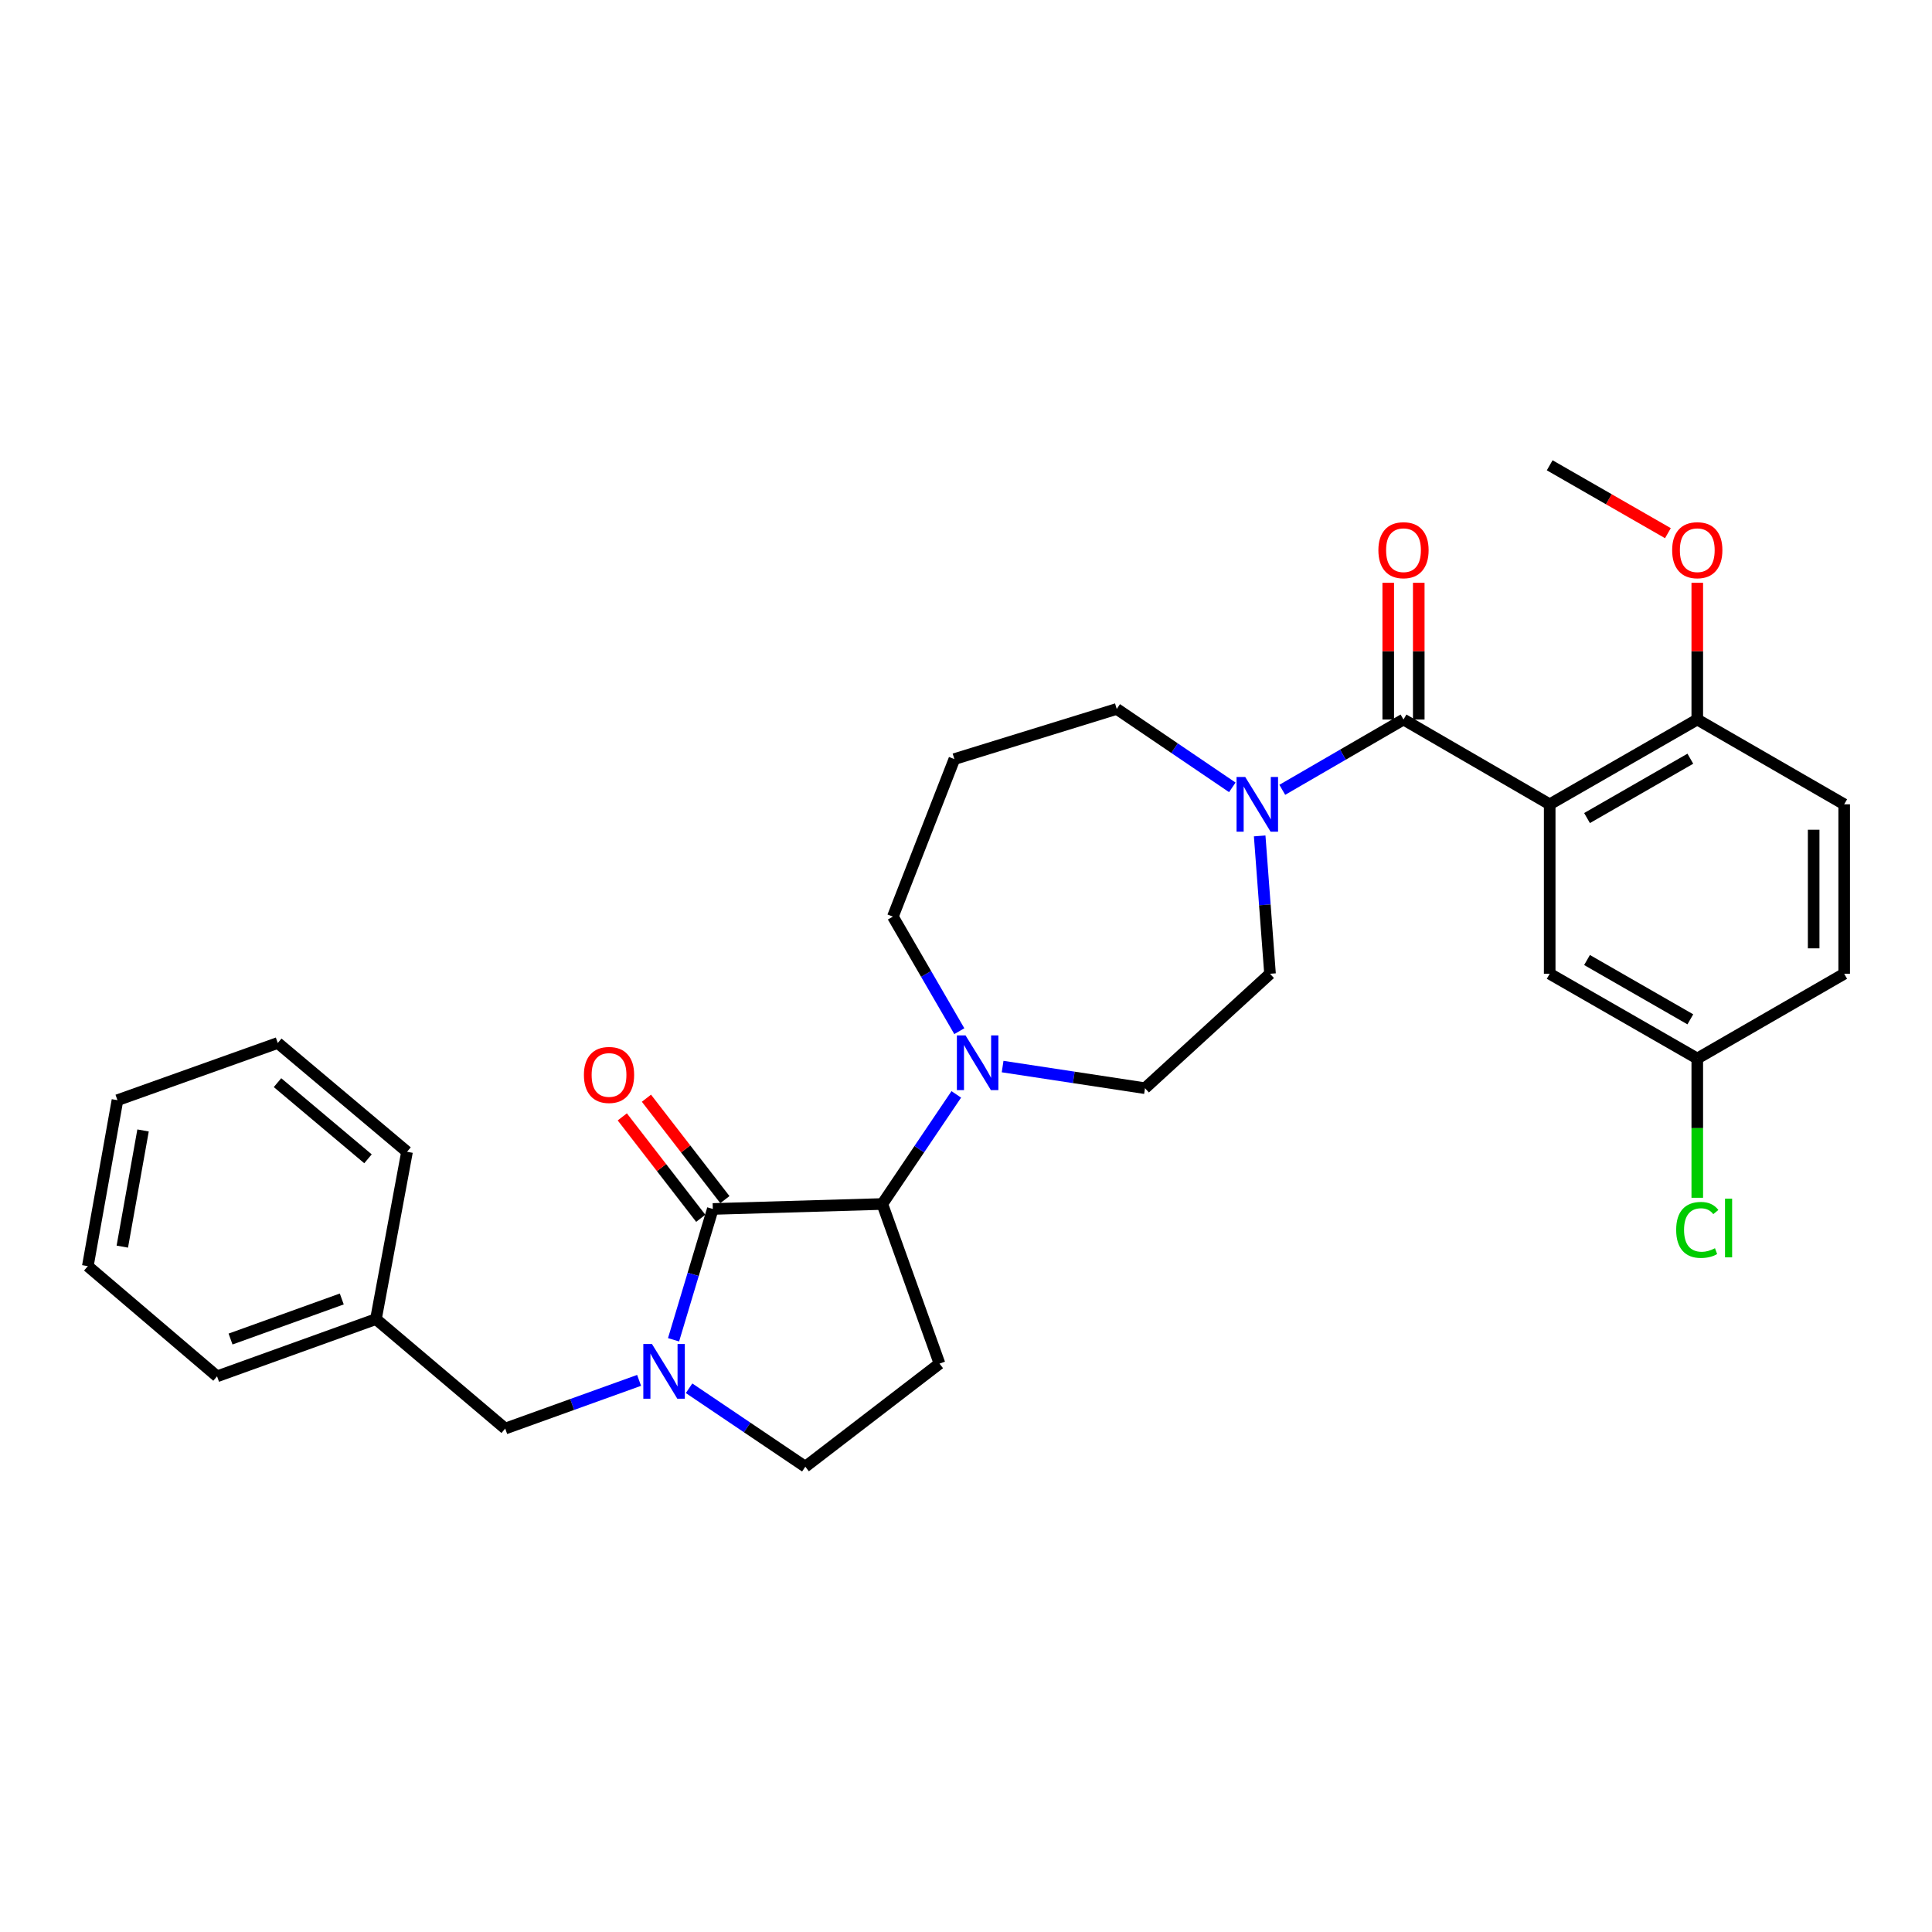 <?xml version='1.0' encoding='iso-8859-1'?>
<svg version='1.1' baseProfile='full'
              xmlns='http://www.w3.org/2000/svg'
                      xmlns:rdkit='http://www.rdkit.org/xml'
                      xmlns:xlink='http://www.w3.org/1999/xlink'
                  xml:space='preserve'
width='1000px' height='1000px' viewBox='0 0 1000 1000'>
<!-- END OF HEADER -->
<rect style='opacity:1.0;fill:#FFFFFF;stroke:none' width='1000' height='1000' x='0' y='0'> </rect>
<path class='bond-1' d='M 802.118,416.309 L 726.448,372.427' style='fill:none;fill-rule:evenodd;stroke:#000000;stroke-width:6px;stroke-linecap:butt;stroke-linejoin:miter;stroke-opacity:1' />
<path class='bond-8' d='M 802.118,416.309 L 878.507,372.427' style='fill:none;fill-rule:evenodd;stroke:#000000;stroke-width:6px;stroke-linecap:butt;stroke-linejoin:miter;stroke-opacity:1' />
<path class='bond-8' d='M 821.445,423.424 L 874.918,392.707' style='fill:none;fill-rule:evenodd;stroke:#000000;stroke-width:6px;stroke-linecap:butt;stroke-linejoin:miter;stroke-opacity:1' />
<path class='bond-9' d='M 802.118,416.309 L 802.118,504.02' style='fill:none;fill-rule:evenodd;stroke:#000000;stroke-width:6px;stroke-linecap:butt;stroke-linejoin:miter;stroke-opacity:1' />
<path class='bond-0' d='M 368.951,625.757 L 456.68,623.185' style='fill:none;fill-rule:evenodd;stroke:#000000;stroke-width:6px;stroke-linecap:butt;stroke-linejoin:miter;stroke-opacity:1' />
<path class='bond-2' d='M 368.951,625.757 L 358.79,659.614' style='fill:none;fill-rule:evenodd;stroke:#000000;stroke-width:6px;stroke-linecap:butt;stroke-linejoin:miter;stroke-opacity:1' />
<path class='bond-2' d='M 358.79,659.614 L 348.628,693.471' style='fill:none;fill-rule:evenodd;stroke:#0000FF;stroke-width:6px;stroke-linecap:butt;stroke-linejoin:miter;stroke-opacity:1' />
<path class='bond-11' d='M 375.199,620.924 L 354.897,594.678' style='fill:none;fill-rule:evenodd;stroke:#000000;stroke-width:6px;stroke-linecap:butt;stroke-linejoin:miter;stroke-opacity:1' />
<path class='bond-11' d='M 354.897,594.678 L 334.594,568.431' style='fill:none;fill-rule:evenodd;stroke:#FF0000;stroke-width:6px;stroke-linecap:butt;stroke-linejoin:miter;stroke-opacity:1' />
<path class='bond-11' d='M 362.704,630.589 L 342.401,604.343' style='fill:none;fill-rule:evenodd;stroke:#000000;stroke-width:6px;stroke-linecap:butt;stroke-linejoin:miter;stroke-opacity:1' />
<path class='bond-11' d='M 342.401,604.343 L 322.099,578.097' style='fill:none;fill-rule:evenodd;stroke:#FF0000;stroke-width:6px;stroke-linecap:butt;stroke-linejoin:miter;stroke-opacity:1' />
<path class='bond-4' d='M 726.448,372.427 L 695.076,390.619' style='fill:none;fill-rule:evenodd;stroke:#000000;stroke-width:6px;stroke-linecap:butt;stroke-linejoin:miter;stroke-opacity:1' />
<path class='bond-4' d='M 695.076,390.619 L 663.705,408.812' style='fill:none;fill-rule:evenodd;stroke:#0000FF;stroke-width:6px;stroke-linecap:butt;stroke-linejoin:miter;stroke-opacity:1' />
<path class='bond-12' d='M 734.346,372.427 L 734.346,337.039' style='fill:none;fill-rule:evenodd;stroke:#000000;stroke-width:6px;stroke-linecap:butt;stroke-linejoin:miter;stroke-opacity:1' />
<path class='bond-12' d='M 734.346,337.039 L 734.346,301.651' style='fill:none;fill-rule:evenodd;stroke:#FF0000;stroke-width:6px;stroke-linecap:butt;stroke-linejoin:miter;stroke-opacity:1' />
<path class='bond-12' d='M 718.549,372.427 L 718.549,337.039' style='fill:none;fill-rule:evenodd;stroke:#000000;stroke-width:6px;stroke-linecap:butt;stroke-linejoin:miter;stroke-opacity:1' />
<path class='bond-12' d='M 718.549,337.039 L 718.549,301.651' style='fill:none;fill-rule:evenodd;stroke:#FF0000;stroke-width:6px;stroke-linecap:butt;stroke-linejoin:miter;stroke-opacity:1' />
<path class='bond-10' d='M 330.794,714.478 L 296.144,726.953' style='fill:none;fill-rule:evenodd;stroke:#0000FF;stroke-width:6px;stroke-linecap:butt;stroke-linejoin:miter;stroke-opacity:1' />
<path class='bond-10' d='M 296.144,726.953 L 261.494,739.428' style='fill:none;fill-rule:evenodd;stroke:#000000;stroke-width:6px;stroke-linecap:butt;stroke-linejoin:miter;stroke-opacity:1' />
<path class='bond-32' d='M 356.664,718.561 L 386.75,738.864' style='fill:none;fill-rule:evenodd;stroke:#0000FF;stroke-width:6px;stroke-linecap:butt;stroke-linejoin:miter;stroke-opacity:1' />
<path class='bond-32' d='M 386.75,738.864 L 416.835,759.166' style='fill:none;fill-rule:evenodd;stroke:#000000;stroke-width:6px;stroke-linecap:butt;stroke-linejoin:miter;stroke-opacity:1' />
<path class='bond-3' d='M 456.68,623.185 L 475.827,594.818' style='fill:none;fill-rule:evenodd;stroke:#000000;stroke-width:6px;stroke-linecap:butt;stroke-linejoin:miter;stroke-opacity:1' />
<path class='bond-3' d='M 475.827,594.818 L 494.974,566.452' style='fill:none;fill-rule:evenodd;stroke:#0000FF;stroke-width:6px;stroke-linecap:butt;stroke-linejoin:miter;stroke-opacity:1' />
<path class='bond-6' d='M 456.68,623.185 L 486.291,705.806' style='fill:none;fill-rule:evenodd;stroke:#000000;stroke-width:6px;stroke-linecap:butt;stroke-linejoin:miter;stroke-opacity:1' />
<path class='bond-13' d='M 652.006,432.668 L 654.683,468.344' style='fill:none;fill-rule:evenodd;stroke:#0000FF;stroke-width:6px;stroke-linecap:butt;stroke-linejoin:miter;stroke-opacity:1' />
<path class='bond-13' d='M 654.683,468.344 L 657.36,504.02' style='fill:none;fill-rule:evenodd;stroke:#000000;stroke-width:6px;stroke-linecap:butt;stroke-linejoin:miter;stroke-opacity:1' />
<path class='bond-18' d='M 637.84,407.531 L 607.931,387.241' style='fill:none;fill-rule:evenodd;stroke:#0000FF;stroke-width:6px;stroke-linecap:butt;stroke-linejoin:miter;stroke-opacity:1' />
<path class='bond-18' d='M 607.931,387.241 L 578.022,366.95' style='fill:none;fill-rule:evenodd;stroke:#000000;stroke-width:6px;stroke-linecap:butt;stroke-linejoin:miter;stroke-opacity:1' />
<path class='bond-5' d='M 518.951,552.052 L 555.802,557.651' style='fill:none;fill-rule:evenodd;stroke:#0000FF;stroke-width:6px;stroke-linecap:butt;stroke-linejoin:miter;stroke-opacity:1' />
<path class='bond-5' d='M 555.802,557.651 L 592.652,563.251' style='fill:none;fill-rule:evenodd;stroke:#000000;stroke-width:6px;stroke-linecap:butt;stroke-linejoin:miter;stroke-opacity:1' />
<path class='bond-31' d='M 496.543,533.74 L 479.35,504.087' style='fill:none;fill-rule:evenodd;stroke:#0000FF;stroke-width:6px;stroke-linecap:butt;stroke-linejoin:miter;stroke-opacity:1' />
<path class='bond-31' d='M 479.35,504.087 L 462.156,474.434' style='fill:none;fill-rule:evenodd;stroke:#000000;stroke-width:6px;stroke-linecap:butt;stroke-linejoin:miter;stroke-opacity:1' />
<path class='bond-7' d='M 486.291,705.806 L 416.835,759.166' style='fill:none;fill-rule:evenodd;stroke:#000000;stroke-width:6px;stroke-linecap:butt;stroke-linejoin:miter;stroke-opacity:1' />
<path class='bond-15' d='M 878.507,372.427 L 954.545,416.309' style='fill:none;fill-rule:evenodd;stroke:#000000;stroke-width:6px;stroke-linecap:butt;stroke-linejoin:miter;stroke-opacity:1' />
<path class='bond-23' d='M 878.507,372.427 L 878.507,337.039' style='fill:none;fill-rule:evenodd;stroke:#000000;stroke-width:6px;stroke-linecap:butt;stroke-linejoin:miter;stroke-opacity:1' />
<path class='bond-23' d='M 878.507,337.039 L 878.507,301.651' style='fill:none;fill-rule:evenodd;stroke:#FF0000;stroke-width:6px;stroke-linecap:butt;stroke-linejoin:miter;stroke-opacity:1' />
<path class='bond-16' d='M 802.118,504.02 L 878.507,547.884' style='fill:none;fill-rule:evenodd;stroke:#000000;stroke-width:6px;stroke-linecap:butt;stroke-linejoin:miter;stroke-opacity:1' />
<path class='bond-16' d='M 821.443,496.9 L 874.915,527.605' style='fill:none;fill-rule:evenodd;stroke:#000000;stroke-width:6px;stroke-linecap:butt;stroke-linejoin:miter;stroke-opacity:1' />
<path class='bond-20' d='M 261.494,739.428 L 194.591,682.768' style='fill:none;fill-rule:evenodd;stroke:#000000;stroke-width:6px;stroke-linecap:butt;stroke-linejoin:miter;stroke-opacity:1' />
<path class='bond-14' d='M 657.36,504.02 L 592.652,563.251' style='fill:none;fill-rule:evenodd;stroke:#000000;stroke-width:6px;stroke-linecap:butt;stroke-linejoin:miter;stroke-opacity:1' />
<path class='bond-30' d='M 954.545,416.309 L 954.545,504.02' style='fill:none;fill-rule:evenodd;stroke:#000000;stroke-width:6px;stroke-linecap:butt;stroke-linejoin:miter;stroke-opacity:1' />
<path class='bond-30' d='M 938.748,429.465 L 938.748,490.863' style='fill:none;fill-rule:evenodd;stroke:#000000;stroke-width:6px;stroke-linecap:butt;stroke-linejoin:miter;stroke-opacity:1' />
<path class='bond-21' d='M 878.507,547.884 L 954.545,504.02' style='fill:none;fill-rule:evenodd;stroke:#000000;stroke-width:6px;stroke-linecap:butt;stroke-linejoin:miter;stroke-opacity:1' />
<path class='bond-22' d='M 878.507,547.884 L 878.507,583.926' style='fill:none;fill-rule:evenodd;stroke:#000000;stroke-width:6px;stroke-linecap:butt;stroke-linejoin:miter;stroke-opacity:1' />
<path class='bond-22' d='M 878.507,583.926 L 878.507,619.968' style='fill:none;fill-rule:evenodd;stroke:#00CC00;stroke-width:6px;stroke-linecap:butt;stroke-linejoin:miter;stroke-opacity:1' />
<path class='bond-17' d='M 493.979,392.902 L 578.022,366.95' style='fill:none;fill-rule:evenodd;stroke:#000000;stroke-width:6px;stroke-linecap:butt;stroke-linejoin:miter;stroke-opacity:1' />
<path class='bond-19' d='M 493.979,392.902 L 462.156,474.434' style='fill:none;fill-rule:evenodd;stroke:#000000;stroke-width:6px;stroke-linecap:butt;stroke-linejoin:miter;stroke-opacity:1' />
<path class='bond-24' d='M 194.591,682.768 L 112.348,712.388' style='fill:none;fill-rule:evenodd;stroke:#000000;stroke-width:6px;stroke-linecap:butt;stroke-linejoin:miter;stroke-opacity:1' />
<path class='bond-24' d='M 176.902,672.348 L 119.332,693.082' style='fill:none;fill-rule:evenodd;stroke:#000000;stroke-width:6px;stroke-linecap:butt;stroke-linejoin:miter;stroke-opacity:1' />
<path class='bond-25' d='M 194.591,682.768 L 210.678,596.154' style='fill:none;fill-rule:evenodd;stroke:#000000;stroke-width:6px;stroke-linecap:butt;stroke-linejoin:miter;stroke-opacity:1' />
<path class='bond-26' d='M 863.305,275.969 L 832.711,258.401' style='fill:none;fill-rule:evenodd;stroke:#FF0000;stroke-width:6px;stroke-linecap:butt;stroke-linejoin:miter;stroke-opacity:1' />
<path class='bond-26' d='M 832.711,258.401 L 802.118,240.834' style='fill:none;fill-rule:evenodd;stroke:#000000;stroke-width:6px;stroke-linecap:butt;stroke-linejoin:miter;stroke-opacity:1' />
<path class='bond-27' d='M 112.348,712.388 L 45.455,655.359' style='fill:none;fill-rule:evenodd;stroke:#000000;stroke-width:6px;stroke-linecap:butt;stroke-linejoin:miter;stroke-opacity:1' />
<path class='bond-28' d='M 210.678,596.154 L 143.776,539.845' style='fill:none;fill-rule:evenodd;stroke:#000000;stroke-width:6px;stroke-linecap:butt;stroke-linejoin:miter;stroke-opacity:1' />
<path class='bond-28' d='M 190.47,599.794 L 143.639,560.377' style='fill:none;fill-rule:evenodd;stroke:#000000;stroke-width:6px;stroke-linecap:butt;stroke-linejoin:miter;stroke-opacity:1' />
<path class='bond-33' d='M 45.455,655.359 L 60.796,569.456' style='fill:none;fill-rule:evenodd;stroke:#000000;stroke-width:6px;stroke-linecap:butt;stroke-linejoin:miter;stroke-opacity:1' />
<path class='bond-33' d='M 63.307,645.251 L 74.046,585.119' style='fill:none;fill-rule:evenodd;stroke:#000000;stroke-width:6px;stroke-linecap:butt;stroke-linejoin:miter;stroke-opacity:1' />
<path class='bond-29' d='M 143.776,539.845 L 60.796,569.456' style='fill:none;fill-rule:evenodd;stroke:#000000;stroke-width:6px;stroke-linecap:butt;stroke-linejoin:miter;stroke-opacity:1' />
<path  class='atom-3' d='M 337.459 695.665
L 346.739 710.665
Q 347.659 712.145, 349.139 714.825
Q 350.619 717.505, 350.699 717.665
L 350.699 695.665
L 354.459 695.665
L 354.459 723.985
L 350.579 723.985
L 340.619 707.585
Q 339.459 705.665, 338.219 703.465
Q 337.019 701.265, 336.659 700.585
L 336.659 723.985
L 332.979 723.985
L 332.979 695.665
L 337.459 695.665
' fill='#0000FF'/>
<path  class='atom-5' d='M 644.518 402.149
L 653.798 417.149
Q 654.718 418.629, 656.198 421.309
Q 657.678 423.989, 657.758 424.149
L 657.758 402.149
L 661.518 402.149
L 661.518 430.469
L 657.638 430.469
L 647.678 414.069
Q 646.518 412.149, 645.278 409.949
Q 644.078 407.749, 643.718 407.069
L 643.718 430.469
L 640.038 430.469
L 640.038 402.149
L 644.518 402.149
' fill='#0000FF'/>
<path  class='atom-6' d='M 499.761 535.927
L 509.041 550.927
Q 509.961 552.407, 511.441 555.087
Q 512.921 557.767, 513.001 557.927
L 513.001 535.927
L 516.761 535.927
L 516.761 564.247
L 512.881 564.247
L 502.921 547.847
Q 501.761 545.927, 500.521 543.727
Q 499.321 541.527, 498.961 540.847
L 498.961 564.247
L 495.281 564.247
L 495.281 535.927
L 499.761 535.927
' fill='#0000FF'/>
<path  class='atom-12' d='M 302.231 556.389
Q 302.231 549.589, 305.591 545.789
Q 308.951 541.989, 315.231 541.989
Q 321.511 541.989, 324.871 545.789
Q 328.231 549.589, 328.231 556.389
Q 328.231 563.269, 324.831 567.189
Q 321.431 571.069, 315.231 571.069
Q 308.991 571.069, 305.591 567.189
Q 302.231 563.309, 302.231 556.389
M 315.231 567.869
Q 319.551 567.869, 321.871 564.989
Q 324.231 562.069, 324.231 556.389
Q 324.231 550.829, 321.871 548.029
Q 319.551 545.189, 315.231 545.189
Q 310.911 545.189, 308.551 547.989
Q 306.231 550.789, 306.231 556.389
Q 306.231 562.109, 308.551 564.989
Q 310.911 567.869, 315.231 567.869
' fill='#FF0000'/>
<path  class='atom-13' d='M 713.448 284.778
Q 713.448 277.978, 716.808 274.178
Q 720.168 270.378, 726.448 270.378
Q 732.728 270.378, 736.088 274.178
Q 739.448 277.978, 739.448 284.778
Q 739.448 291.658, 736.048 295.578
Q 732.648 299.458, 726.448 299.458
Q 720.208 299.458, 716.808 295.578
Q 713.448 291.698, 713.448 284.778
M 726.448 296.258
Q 730.768 296.258, 733.088 293.378
Q 735.448 290.458, 735.448 284.778
Q 735.448 279.218, 733.088 276.418
Q 730.768 273.578, 726.448 273.578
Q 722.128 273.578, 719.768 276.378
Q 717.448 279.178, 717.448 284.778
Q 717.448 290.498, 719.768 293.378
Q 722.128 296.258, 726.448 296.258
' fill='#FF0000'/>
<path  class='atom-23' d='M 867.587 636.601
Q 867.587 629.561, 870.867 625.881
Q 874.187 622.161, 880.467 622.161
Q 886.307 622.161, 889.427 626.281
L 886.787 628.441
Q 884.507 625.441, 880.467 625.441
Q 876.187 625.441, 873.907 628.321
Q 871.667 631.161, 871.667 636.601
Q 871.667 642.201, 873.987 645.081
Q 876.347 647.961, 880.907 647.961
Q 884.027 647.961, 887.667 646.081
L 888.787 649.081
Q 887.307 650.041, 885.067 650.601
Q 882.827 651.161, 880.347 651.161
Q 874.187 651.161, 870.867 647.401
Q 867.587 643.641, 867.587 636.601
' fill='#00CC00'/>
<path  class='atom-23' d='M 892.867 620.441
L 896.547 620.441
L 896.547 650.801
L 892.867 650.801
L 892.867 620.441
' fill='#00CC00'/>
<path  class='atom-24' d='M 865.507 284.778
Q 865.507 277.978, 868.867 274.178
Q 872.227 270.378, 878.507 270.378
Q 884.787 270.378, 888.147 274.178
Q 891.507 277.978, 891.507 284.778
Q 891.507 291.658, 888.107 295.578
Q 884.707 299.458, 878.507 299.458
Q 872.267 299.458, 868.867 295.578
Q 865.507 291.698, 865.507 284.778
M 878.507 296.258
Q 882.827 296.258, 885.147 293.378
Q 887.507 290.458, 887.507 284.778
Q 887.507 279.218, 885.147 276.418
Q 882.827 273.578, 878.507 273.578
Q 874.187 273.578, 871.827 276.378
Q 869.507 279.178, 869.507 284.778
Q 869.507 290.498, 871.827 293.378
Q 874.187 296.258, 878.507 296.258
' fill='#FF0000'/>
</svg>
